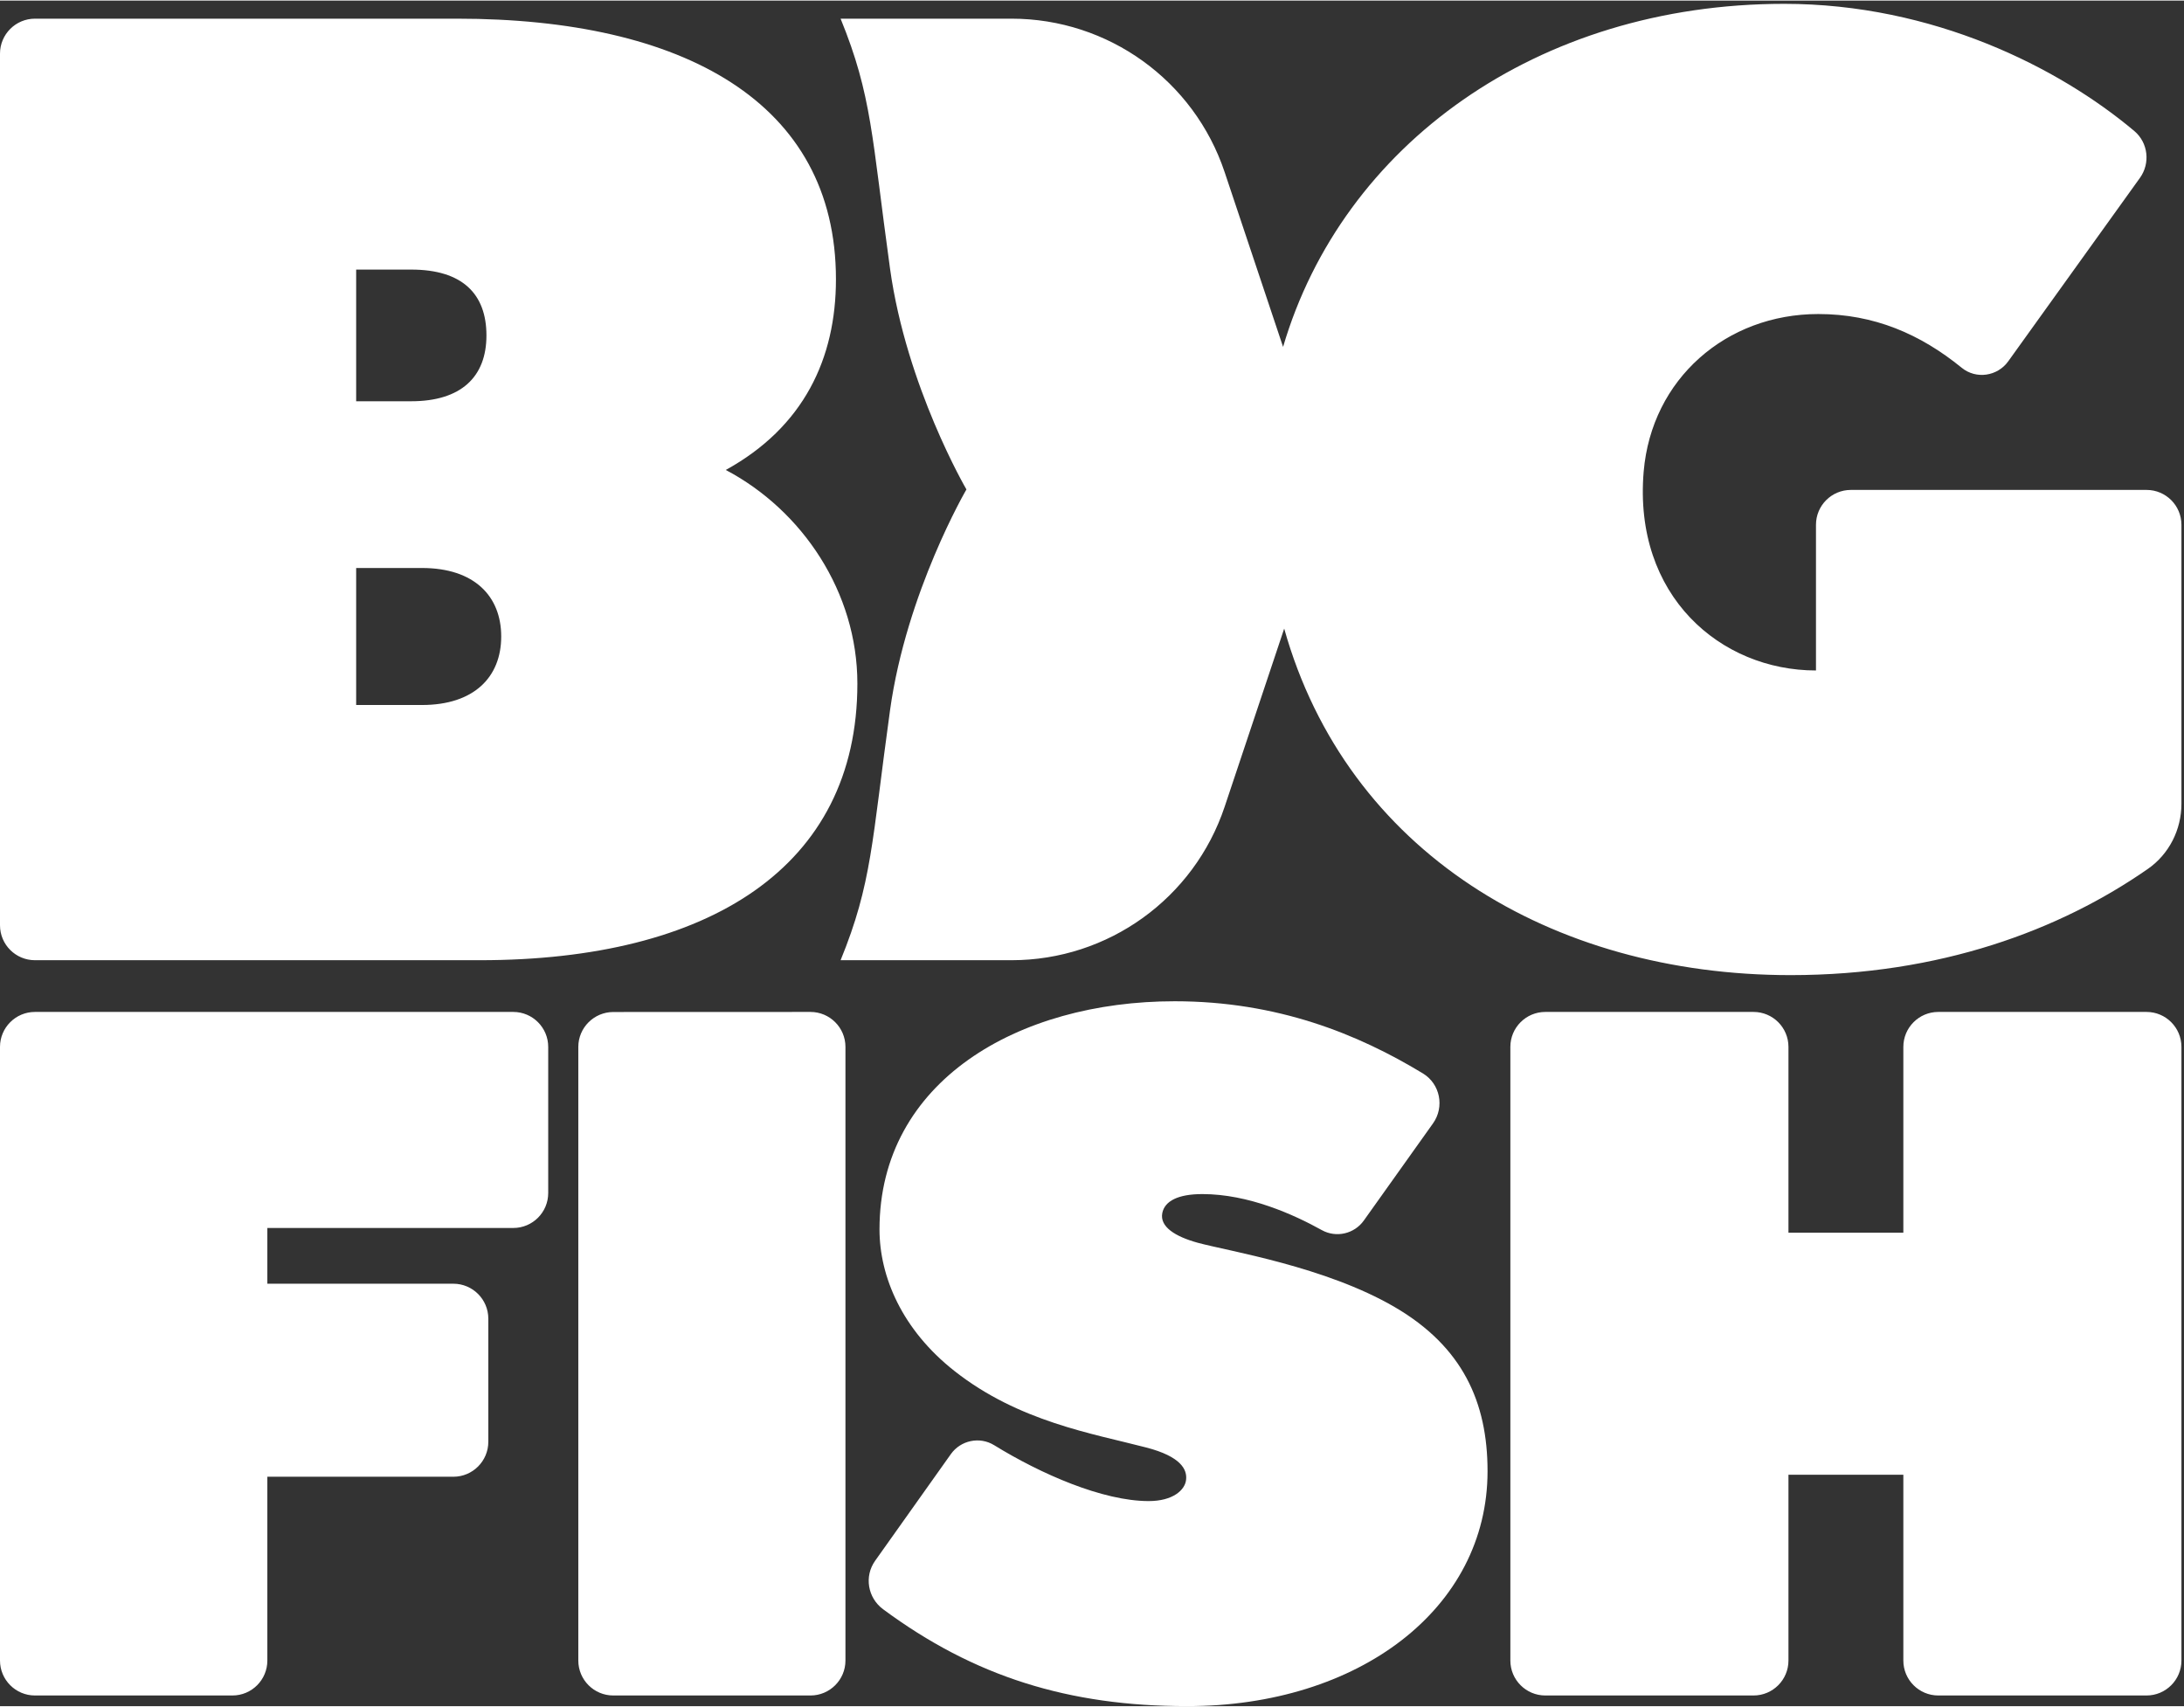 <svg:svg xmlns:svg="http://www.w3.org/2000/svg" height="633" version="1.1" viewBox="0 0 315 246" width="810"><svg:rect x="0" y="0" width="315" height="246" fill="#333333" stroke="none"/><svg:title>Big Fish Games Casino auf https://schwesterseiten.com/bigfishgames-com/</svg:title><svg:desc>schwesterseiten.com - Deutschlands f&#252;hrender Index f&#252;r Casino-Schwesterseite</svg:desc><svg:defs/><svg:g fill="none" fill-rule="evenodd" id="Page-1" stroke="none" stroke-width="1"><svg:g fill="#FFFFFF" id="BFG_Stacked_Logo"><svg:path d="M309.601,70.58 L266.95,70.58 C264.17,70.58 261.92,72.83 261.92,75.61 L261.92,96.62 C248.149,96.62 235.55,85.84 237.069,67.93 C238.21,54.561 248.979,45.21 262.26,45.21 C270.29,45.21 276.96,48.09 282.95,52.97 C285.021,54.65 288.09,54.2 289.649,52.03 L308.64,25.58 C310.17,23.46 309.83,20.5 307.84,18.82 C296.96,9.66 278.81,0.47 257.34,0.47 C221.66,0.47 193.61,20.88 185.06,49.95 L176.63,24.74 C172.21,11.52 159.84,2.61 145.899,2.61 L121.24,2.61 C125.78,13.74 125.729,19.57 128.37,38.66 C130.74,55.72 139.39,70.51 139.39,70.51 C139.39,70.51 130.74,85.3 128.37,102.36 C125.729,121.44 125.78,127.28 121.24,138.41 L145.899,138.41 C159.84,138.41 172.21,129.5 176.63,116.28 L185.22,90.58 C194.271,122.74 223.74,140.56 258.26,140.56 C279.81,140.56 297.11,134.07 309.79,125.24 C312.851,123.11 314.63,119.58 314.63,115.85 L314.63,75.61 C314.63,72.83 312.38,70.58 309.601,70.58 Z M60.86,101.6 L51.37,101.6 L51.37,81.84 L60.86,81.84 C68.42,81.84 72.29,85.91 72.29,91.72 C72.29,97.53 68.42,101.6 60.86,101.6 Z M51.37,38.8 L59.31,38.8 C66.67,38.8 70.16,42.29 70.16,48.3 C70.16,54.3 66.479,57.79 59.31,57.79 L51.37,57.79 L51.37,38.8 Z M104.68,67.7 C115.92,61.51 120.569,51.62 120.569,40.2 C120.569,14.62 98.479,2.61 65.94,2.61 L5.04,2.61 C2.26,2.61 0,4.87 0,7.65 L0,133.37 C0,136.16 2.26,138.41 5.04,138.41 L69.22,138.41 C102.16,138.41 123.66,125.05 123.66,98.51 C123.66,85.33 115.72,73.52 104.68,67.7 Z M201.18,188.45 C191.14,182.58 177.21,180.38 172.74,179.16 C169.521,178.27 167.24,176.86 167.64,174.87 C167.99,173.141 169.92,172.141 173.42,172.141 C180.101,172.141 186.64,175.11 190.649,177.34 C192.729,178.49 195.34,177.88 196.71,175.95 L206.68,161.95 C208.37,159.58 207.72,156.25 205.229,154.74 C195.851,149.05 184.229,144.33 169.42,144.33 C146.84,144.33 126.851,155.86 126.851,177.23 C126.851,184.04 130.101,191.72 137.69,197.68 C146.96,204.97 157.601,206.68 165.351,208.7 C170.3,209.99 171.25,211.85 171.069,213.36 C170.91,214.82 169.18,216.42 165.68,216.42 C159.03,216.42 150.11,212.5 143.39,208.36 C141.3,207.07 138.56,207.65 137.14,209.65 L126.22,225.03 C124.62,227.28 125.149,230.38 127.37,232.02 C140.479,241.73 154.13,246 171.22,246 C195.95,246 214.55,231.95 214.55,212.11 C214.55,202.13 210.93,194.15 201.18,188.45 Z M116.89,145.87 L88.45,145.88 C85.67,145.891 83.41,148.141 83.41,150.92 L83.41,239.42 C83.41,242.2 85.67,244.46 88.45,244.46 L116.899,244.46 C119.68,244.46 121.94,242.2 121.94,239.42 L121.94,150.91 C121.94,148.13 119.68,145.87 116.89,145.87 Z M74.03,145.87 L5.04,145.87 C2.26,145.87 0,148.13 0,150.91 L0,239.42 C0,242.2 2.26,244.46 5.04,244.46 L33.521,244.46 C36.31,244.46 38.56,242.2 38.56,239.42 L38.56,212.91 L65.39,212.91 C68.17,212.91 70.43,210.65 70.43,207.87 L70.43,190.11 C70.43,187.33 68.17,185.07 65.39,185.07 L38.56,185.07 L38.56,177.03 L74.03,177.03 C76.81,177.03 79.069,174.78 79.069,171.99 L79.069,150.91 C79.069,148.13 76.81,145.87 74.03,145.87 Z M309.59,145.87 L279.56,145.87 C276.78,145.87 274.521,148.13 274.521,150.91 L274.521,177.71 L257.95,177.71 L257.95,150.91 C257.95,148.13 255.7,145.87 252.91,145.87 L222.88,145.87 C220.101,145.87 217.84,148.13 217.84,150.91 L217.84,239.42 C217.84,242.2 220.101,244.46 222.88,244.46 L252.91,244.46 C255.7,244.46 257.95,242.2 257.95,239.42 L257.95,212.62 L274.521,212.62 L274.521,239.42 C274.521,242.2 276.78,244.46 279.56,244.46 L309.59,244.46 C312.38,244.46 314.63,242.2 314.63,239.42 L314.63,150.91 C314.63,148.13 312.38,145.87 309.59,145.87 Z" id="Fill-1"/></svg:g></svg:g></svg:svg>
